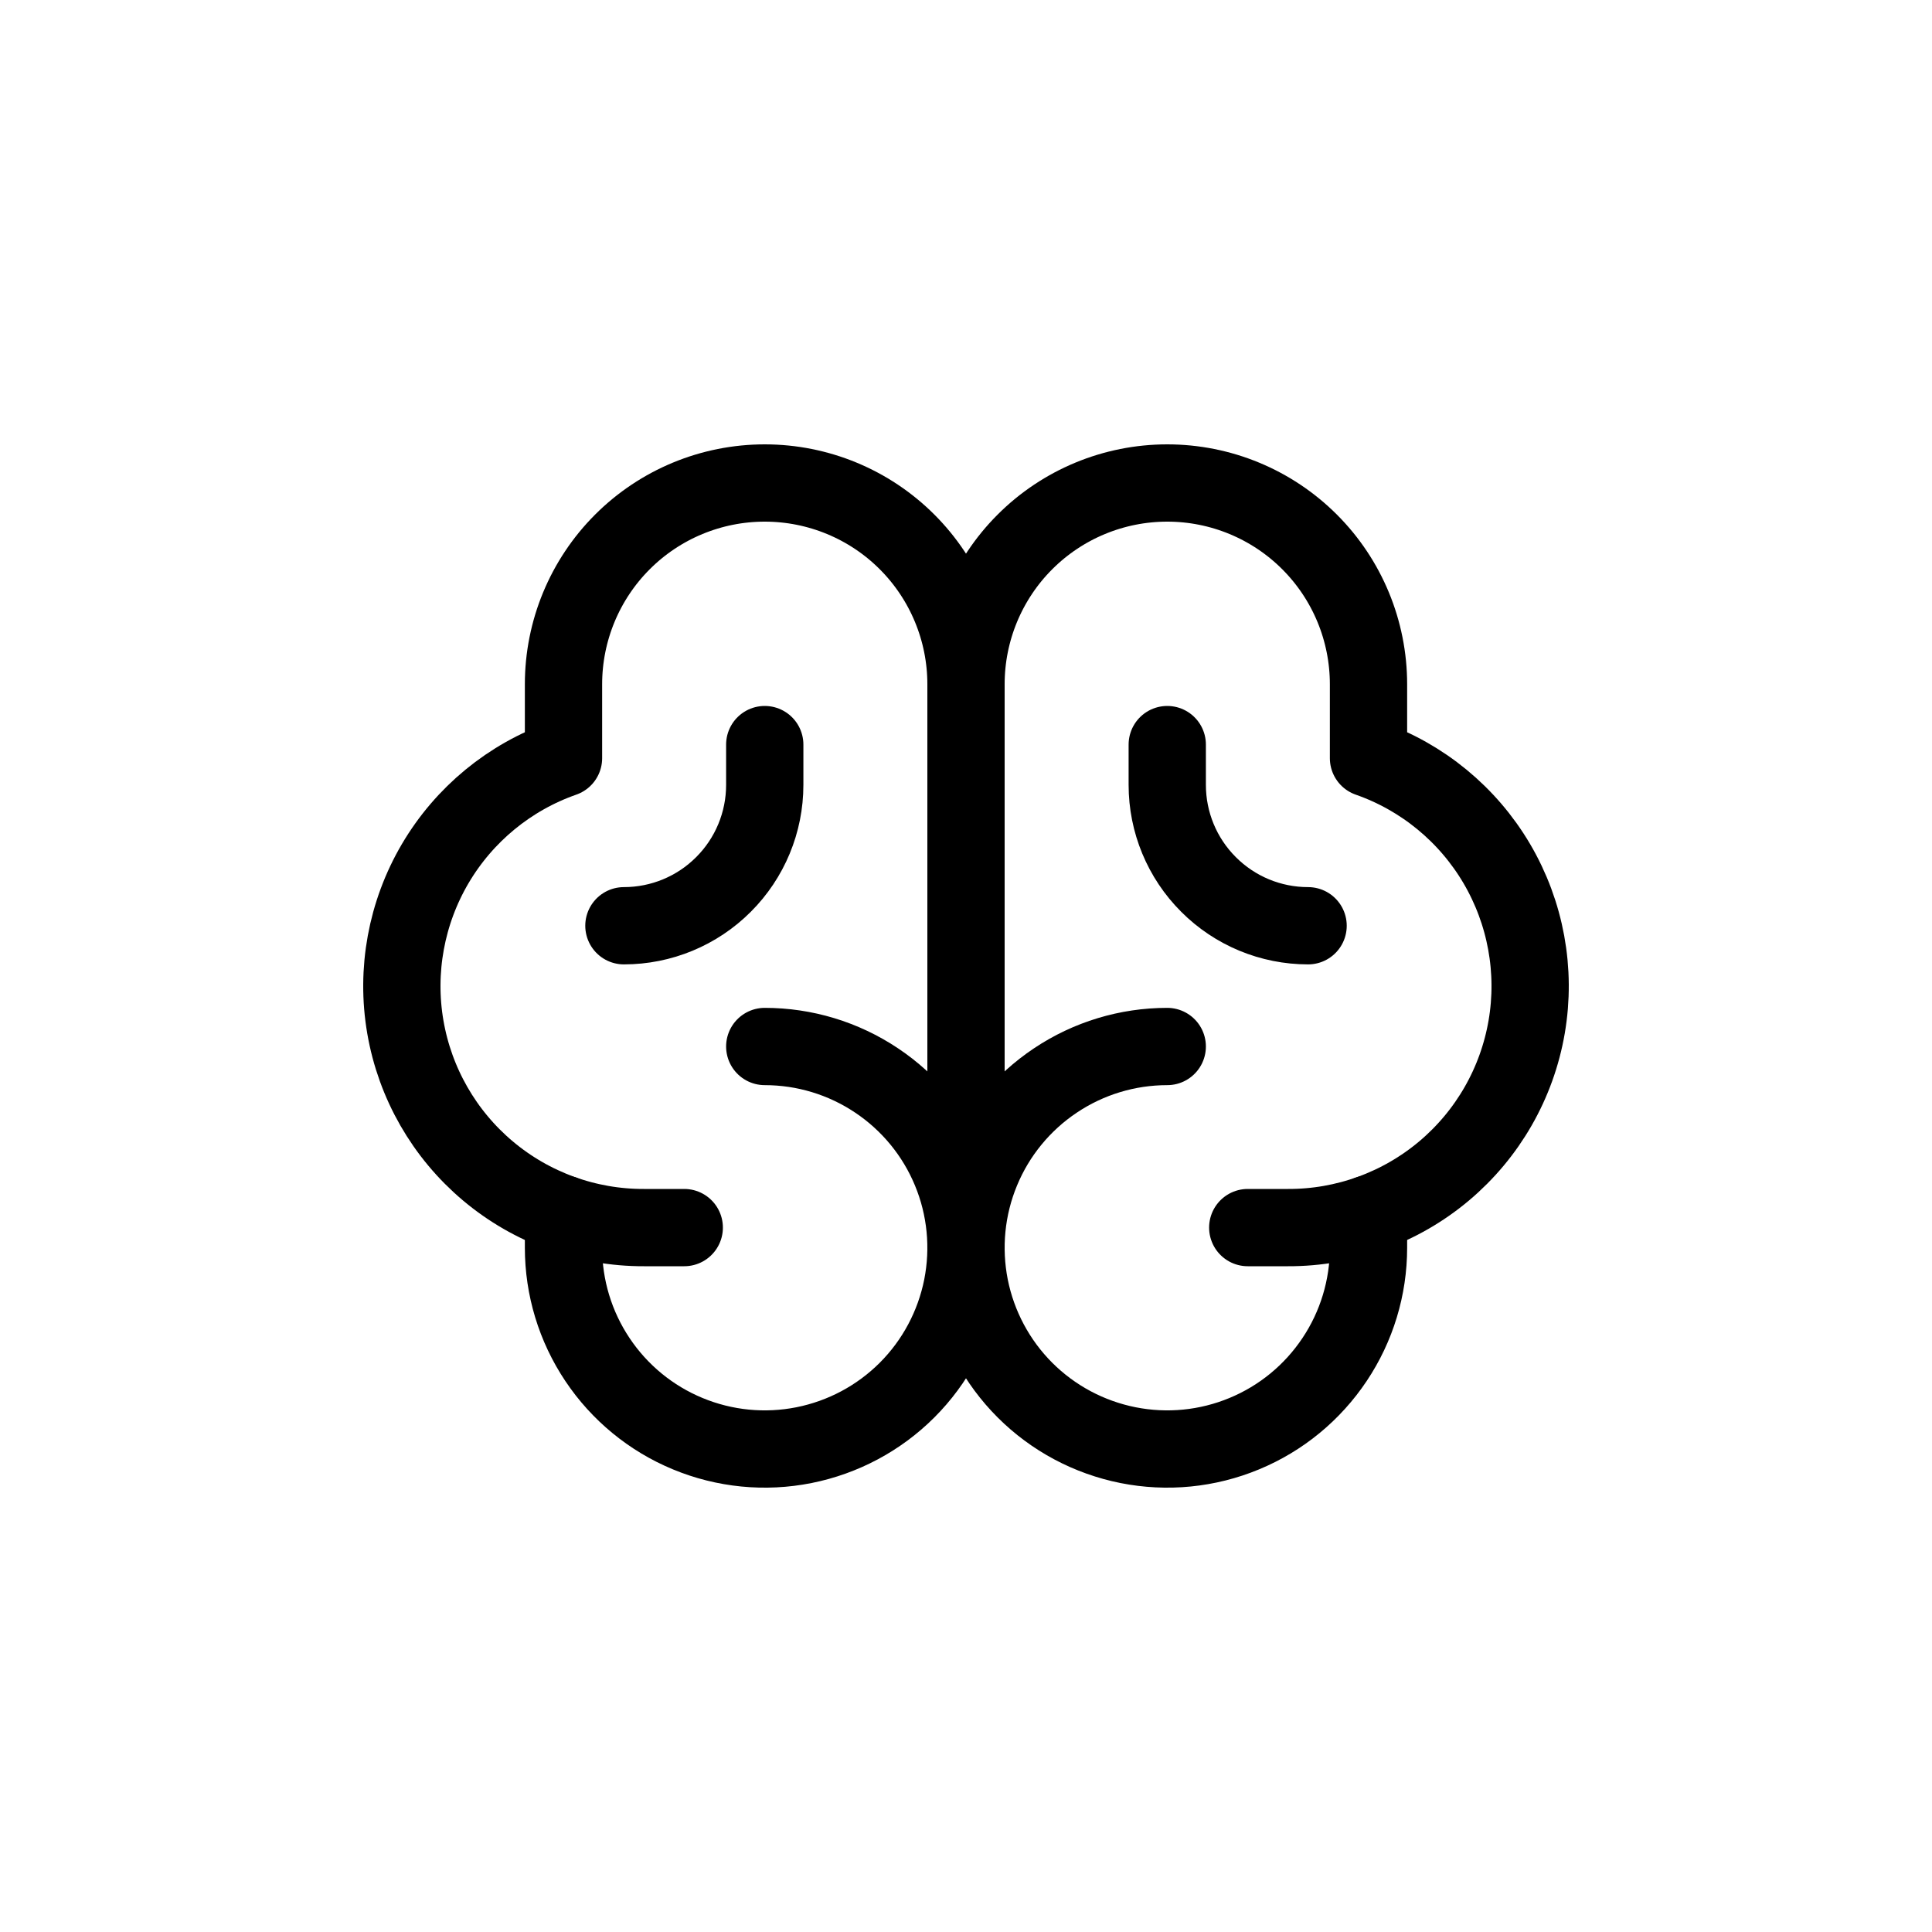 <svg width="30" height="30" viewBox="0 0 30 30" fill="none" xmlns="http://www.w3.org/2000/svg">
<path d="M15 18.75V11.25" stroke="black" stroke-linecap="round" stroke-linejoin="round"/>
<path d="M11.875 16.25C12.493 16.25 13.097 16.433 13.611 16.777C14.125 17.12 14.526 17.608 14.762 18.179C14.999 18.75 15.06 19.378 14.94 19.985C14.819 20.591 14.522 21.148 14.085 21.585C13.648 22.022 13.091 22.319 12.485 22.44C11.879 22.561 11.25 22.499 10.679 22.262C10.108 22.026 9.62 21.625 9.277 21.111C8.933 20.597 8.75 19.993 8.75 19.375V18.852" stroke="black" stroke-width="1.2" stroke-linecap="round" stroke-linejoin="round"/>
<path d="M18.125 16.25C17.507 16.25 16.903 16.433 16.389 16.777C15.875 17.12 15.474 17.608 15.238 18.179C15.001 18.75 14.94 19.378 15.06 19.985C15.181 20.591 15.478 21.148 15.915 21.585C16.352 22.022 16.909 22.319 17.515 22.44C18.122 22.561 18.75 22.499 19.321 22.262C19.892 22.026 20.38 21.625 20.723 21.111C21.067 20.597 21.25 19.993 21.25 19.375V18.852" stroke="black" stroke-width="1.2" stroke-linecap="round" stroke-linejoin="round"/>
<path d="M10.625 19.062H10C9.114 19.065 8.255 18.753 7.577 18.183C6.898 17.612 6.444 16.82 6.294 15.946C6.144 15.073 6.309 14.174 6.758 13.41C7.208 12.646 7.913 12.066 8.75 11.773V10.625C8.75 9.796 9.079 9.001 9.665 8.415C10.251 7.829 11.046 7.5 11.875 7.5C12.704 7.5 13.499 7.829 14.085 8.415C14.671 9.001 15 9.796 15 10.625V19.375" stroke="black" stroke-width="1.2" stroke-linecap="round" stroke-linejoin="round"/>
<path d="M19.375 19.062H20C20.886 19.065 21.745 18.753 22.423 18.183C23.102 17.612 23.556 16.82 23.706 15.946C23.856 15.073 23.691 14.174 23.242 13.41C22.792 12.646 22.087 12.066 21.25 11.773V10.625C21.25 9.796 20.921 9.001 20.335 8.415C19.749 7.829 18.954 7.5 18.125 7.5C17.296 7.5 16.501 7.829 15.915 8.415C15.329 9.001 15 9.796 15 10.625" stroke="black" stroke-width="1.2" stroke-linecap="round" stroke-linejoin="round"/>
<path d="M11.875 11.562V12.188C11.875 12.768 11.645 13.324 11.234 13.734C10.824 14.145 10.268 14.375 9.688 14.375" stroke="black" stroke-width="1.2" stroke-linecap="round" stroke-linejoin="round"/>
<path d="M18.125 11.562V12.188C18.125 12.768 18.355 13.324 18.766 13.734C19.176 14.145 19.732 14.375 20.312 14.375" stroke="black" stroke-width="1.2" stroke-linecap="round" stroke-linejoin="round"/>
</svg>

